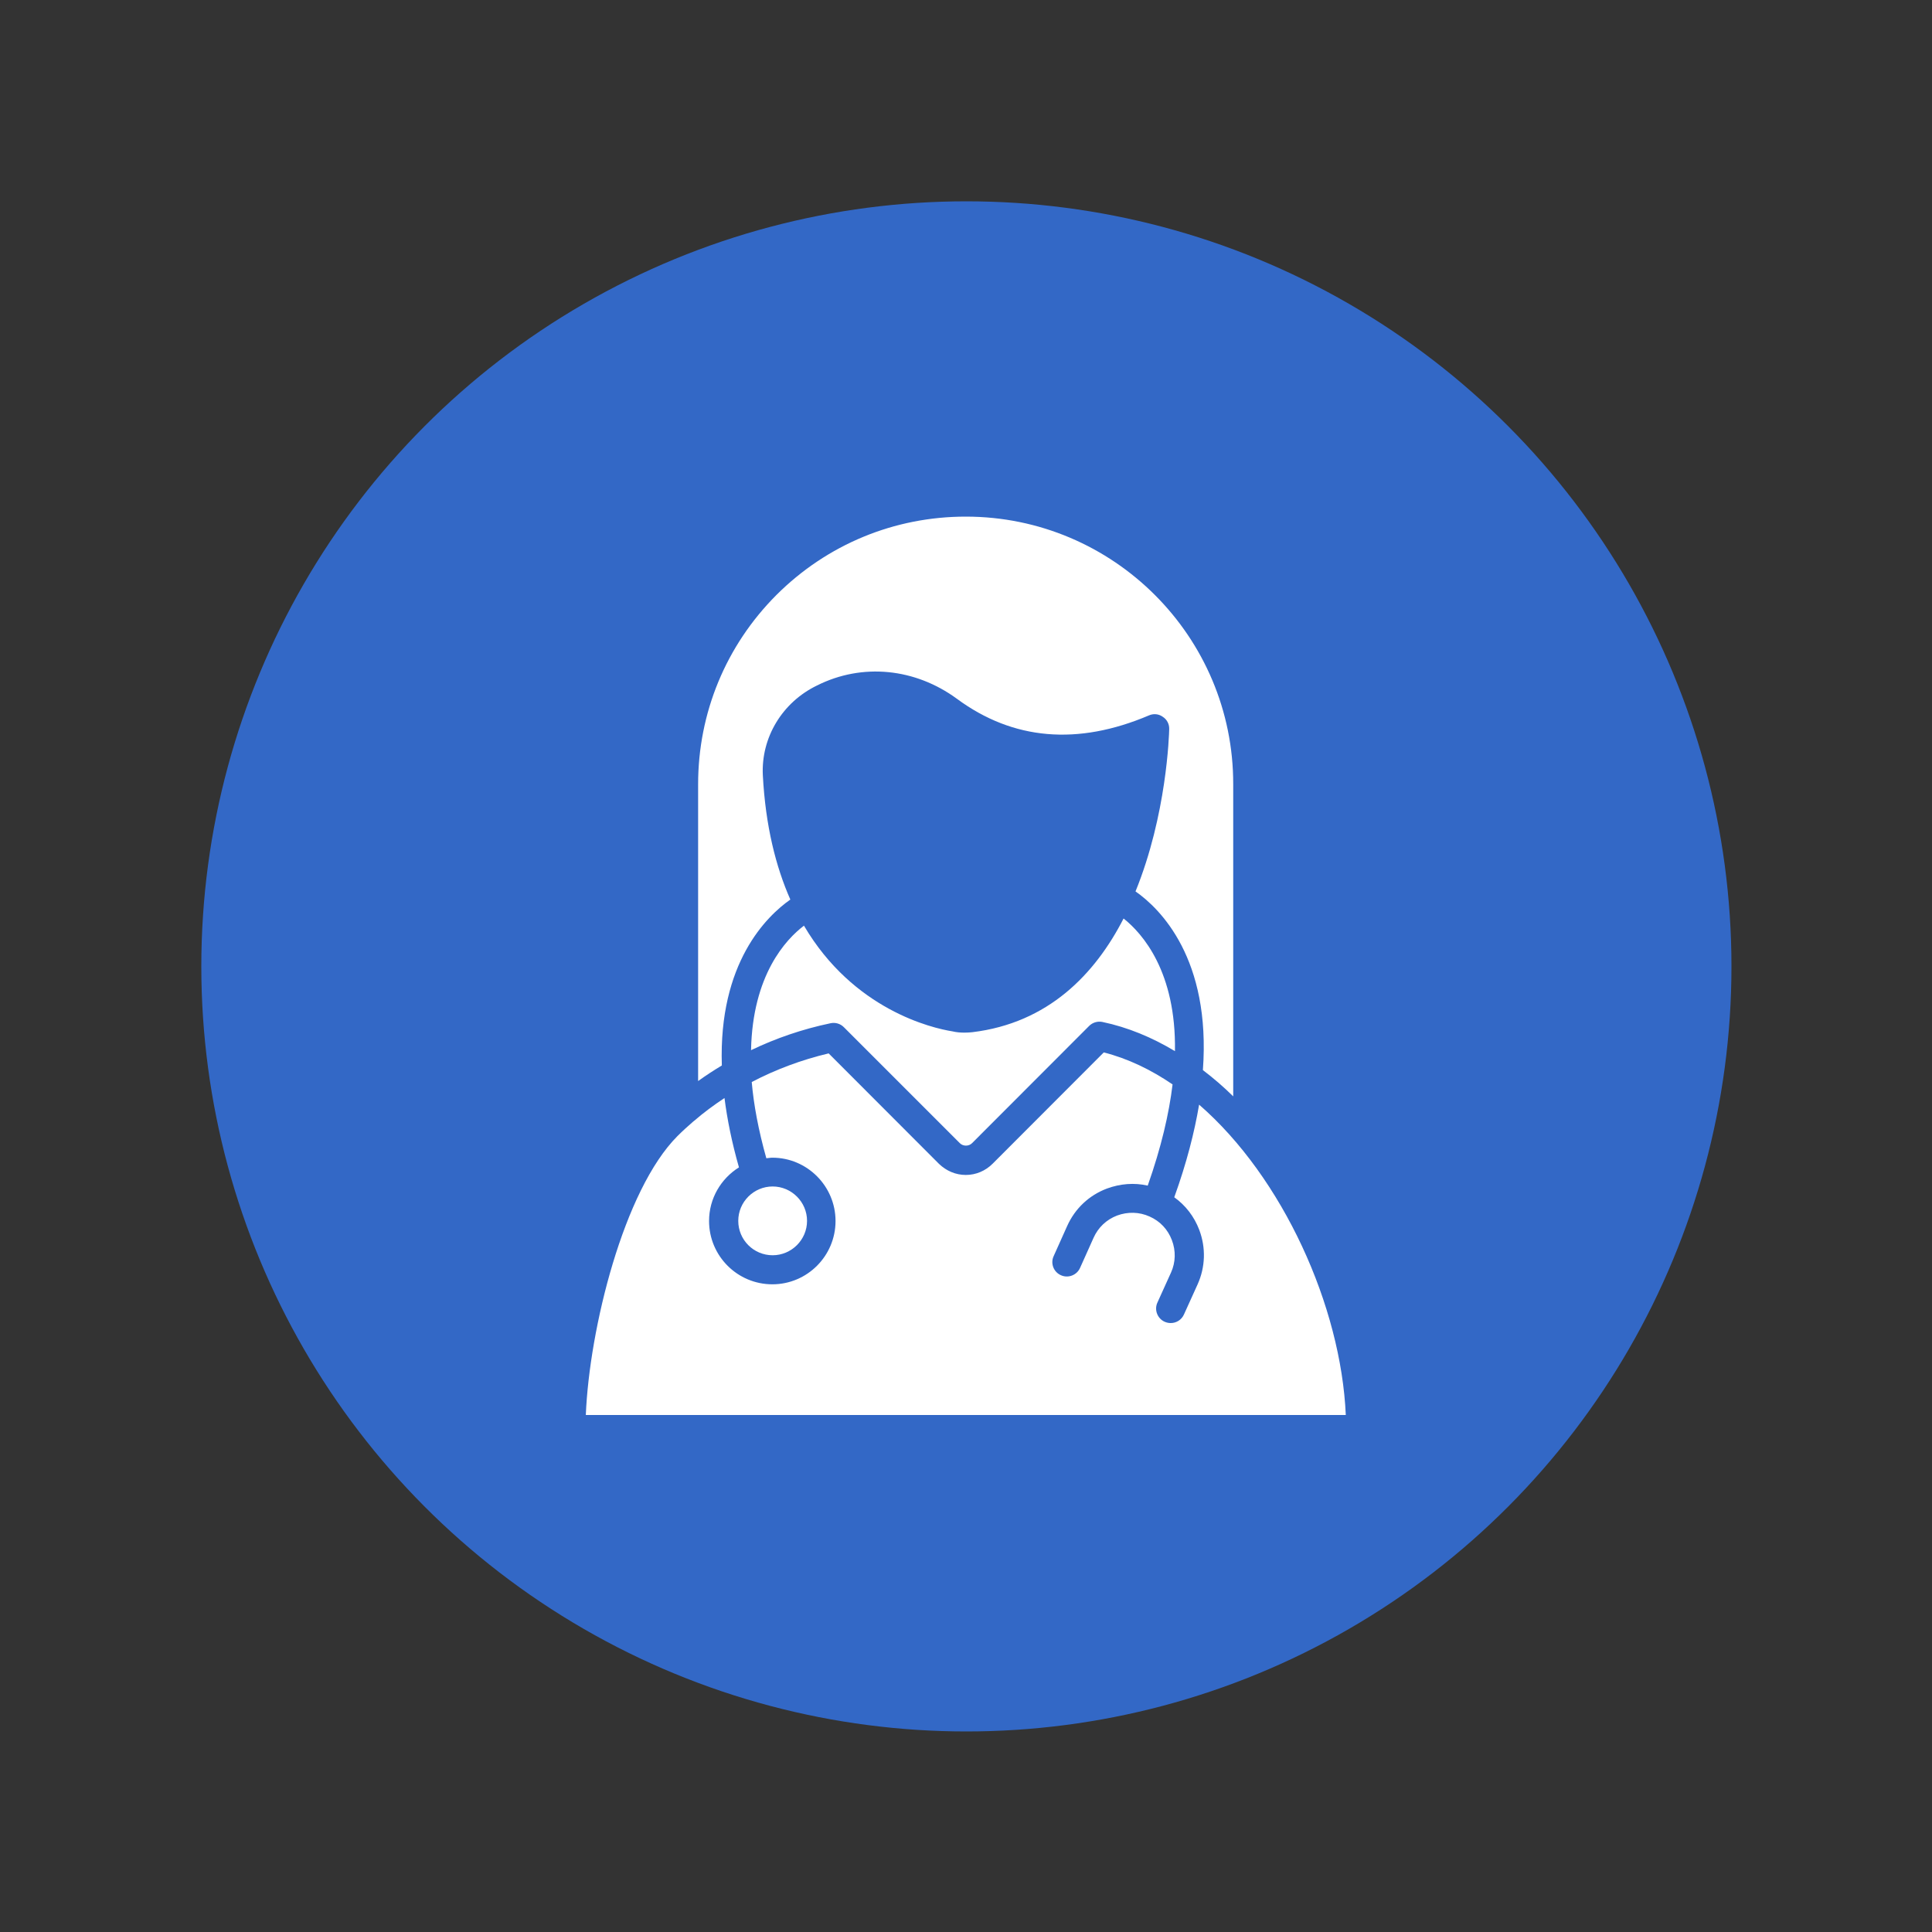<svg xmlns="http://www.w3.org/2000/svg" xmlns:xlink="http://www.w3.org/1999/xlink" xmlns:svgjs="http://svgjs.com/svgjs" id="SvgjsSvg1135" width="288" height="288"><rect width="100%" height="100%" fill="#333333" stroke="none"/><circle id="SvgjsCircle1144" r="144" cx="144" cy="144" transform="matrix(0.792,0,0,0.792,30.01,30.01)" fill="#3368c6"></circle><defs id="SvgjsDefs1136"></defs><g id="SvgjsG1137" transform="matrix(0.465,0,0,0.465,77.011,77.011)"><svg xmlns="http://www.w3.org/2000/svg" viewBox="0 0 64 64" width="288" height="288"><path fill="#ffffff" d="M18.24,52.62c1.34,0,2.45-1.1,2.45-2.45c0-1.35-1.11-2.45-2.45-2.45c-1.35,0-2.45,1.1-2.45,2.45  C15.79,51.52,16.88,52.62,18.24,52.62z" class="color00aeef svgShape"></path><path fill="#ffffff" d="M22.37,36.09c0.34-0.07,0.69,0.03,0.94,0.28l8.26,8.26c0.23,0.24,0.65,0.24,0.88,0l8.34-8.35  c0.24-0.24,0.6-0.35,0.94-0.28c1.81,0.38,3.54,1.1,5.17,2.08c0.09-5.65-2.31-8.38-3.66-9.45c-2.04,3.98-5.38,7.45-10.78,8.1  c-0.18,0.02-0.37,0.03-0.56,0.03c-0.28,0-0.56-0.02-0.85-0.09c-1.46-0.23-7.06-1.54-10.58-7.53c-1.29,0.98-3.66,3.51-3.77,8.87  C18.47,37.16,20.36,36.51,22.37,36.09z" class="color34495c svgShape"></path><path fill="#ffffff" d="M19.5,27.28c-1.03-2.33-1.77-5.24-1.96-8.86c-0.13-2.68,1.38-5.19,3.86-6.39c3.23-1.62,7-1.23,9.97,0.95  c4,2.95,8.6,3.34,13.68,1.18c0.32-0.14,0.69-0.11,0.98,0.1c0.3,0.19,0.47,0.52,0.46,0.87c-0.01,0.44-0.18,6.12-2.4,11.57  c1.76,1.23,5.38,4.8,4.8,12.73c0.75,0.57,1.47,1.19,2.16,1.87V19.07C51.07,8.55,42.52,0,32,0c-5.09,0-9.88,1.98-13.49,5.58  c-3.6,3.61-5.58,8.4-5.58,13.49v21.14c0.54-0.39,1.11-0.76,1.69-1.11C14.38,31.78,17.82,28.46,19.5,27.28z" class="color34495c svgShape"></path><path fill="#ffffff" d="M48.62,41.89c-0.33,1.96-0.89,4.16-1.77,6.6c0.8,0.57,1.42,1.37,1.78,2.32c0.48,1.27,0.44,2.65-0.12,3.89  l-0.97,2.14c-0.17,0.38-0.54,0.61-0.94,0.61c-0.15,0-0.29-0.03-0.43-0.09c-0.52-0.23-0.76-0.85-0.52-1.37l0.97-2.14  c0.33-0.73,0.35-1.55,0.06-2.31c-0.29-0.76-0.84-1.35-1.59-1.68c-0.73-0.33-1.55-0.35-2.31-0.07c-0.76,0.29-1.35,0.85-1.68,1.59  l-0.96,2.14c-0.23,0.52-0.85,0.76-1.37,0.52c-0.52-0.23-0.75-0.85-0.51-1.36l0.96-2.14c0.56-1.25,1.56-2.19,2.83-2.67  c0.95-0.35,1.95-0.43,2.91-0.21c0.97-2.75,1.52-5.14,1.77-7.21c-1.54-1.05-3.18-1.84-4.9-2.28l-7.92,7.93  c-0.51,0.51-1.19,0.8-1.91,0.8c-0.72,0-1.39-0.29-1.91-0.79l-7.86-7.87c-1.94,0.46-3.78,1.15-5.48,2.04  c0.14,1.6,0.47,3.4,1.04,5.43c0.15-0.01,0.28-0.04,0.43-0.04c2.48,0,4.5,2.03,4.5,4.51c0,2.49-2.02,4.51-4.5,4.51  c-2.49,0-4.51-2.02-4.51-4.51c0-1.61,0.85-3.02,2.13-3.82c-0.51-1.79-0.84-3.44-1.03-4.94c-0.77,0.51-1.49,1.04-2.18,1.64  c-0.01,0-0.01,0.01-0.02,0.01c-0.39,0.34-0.78,0.69-1.15,1.06C7.62,47.98,5.18,57.88,4.93,64h54.14  C58.73,56.26,54.59,47.08,48.62,41.89z" class="color34495c svgShape"></path></svg></g></svg>